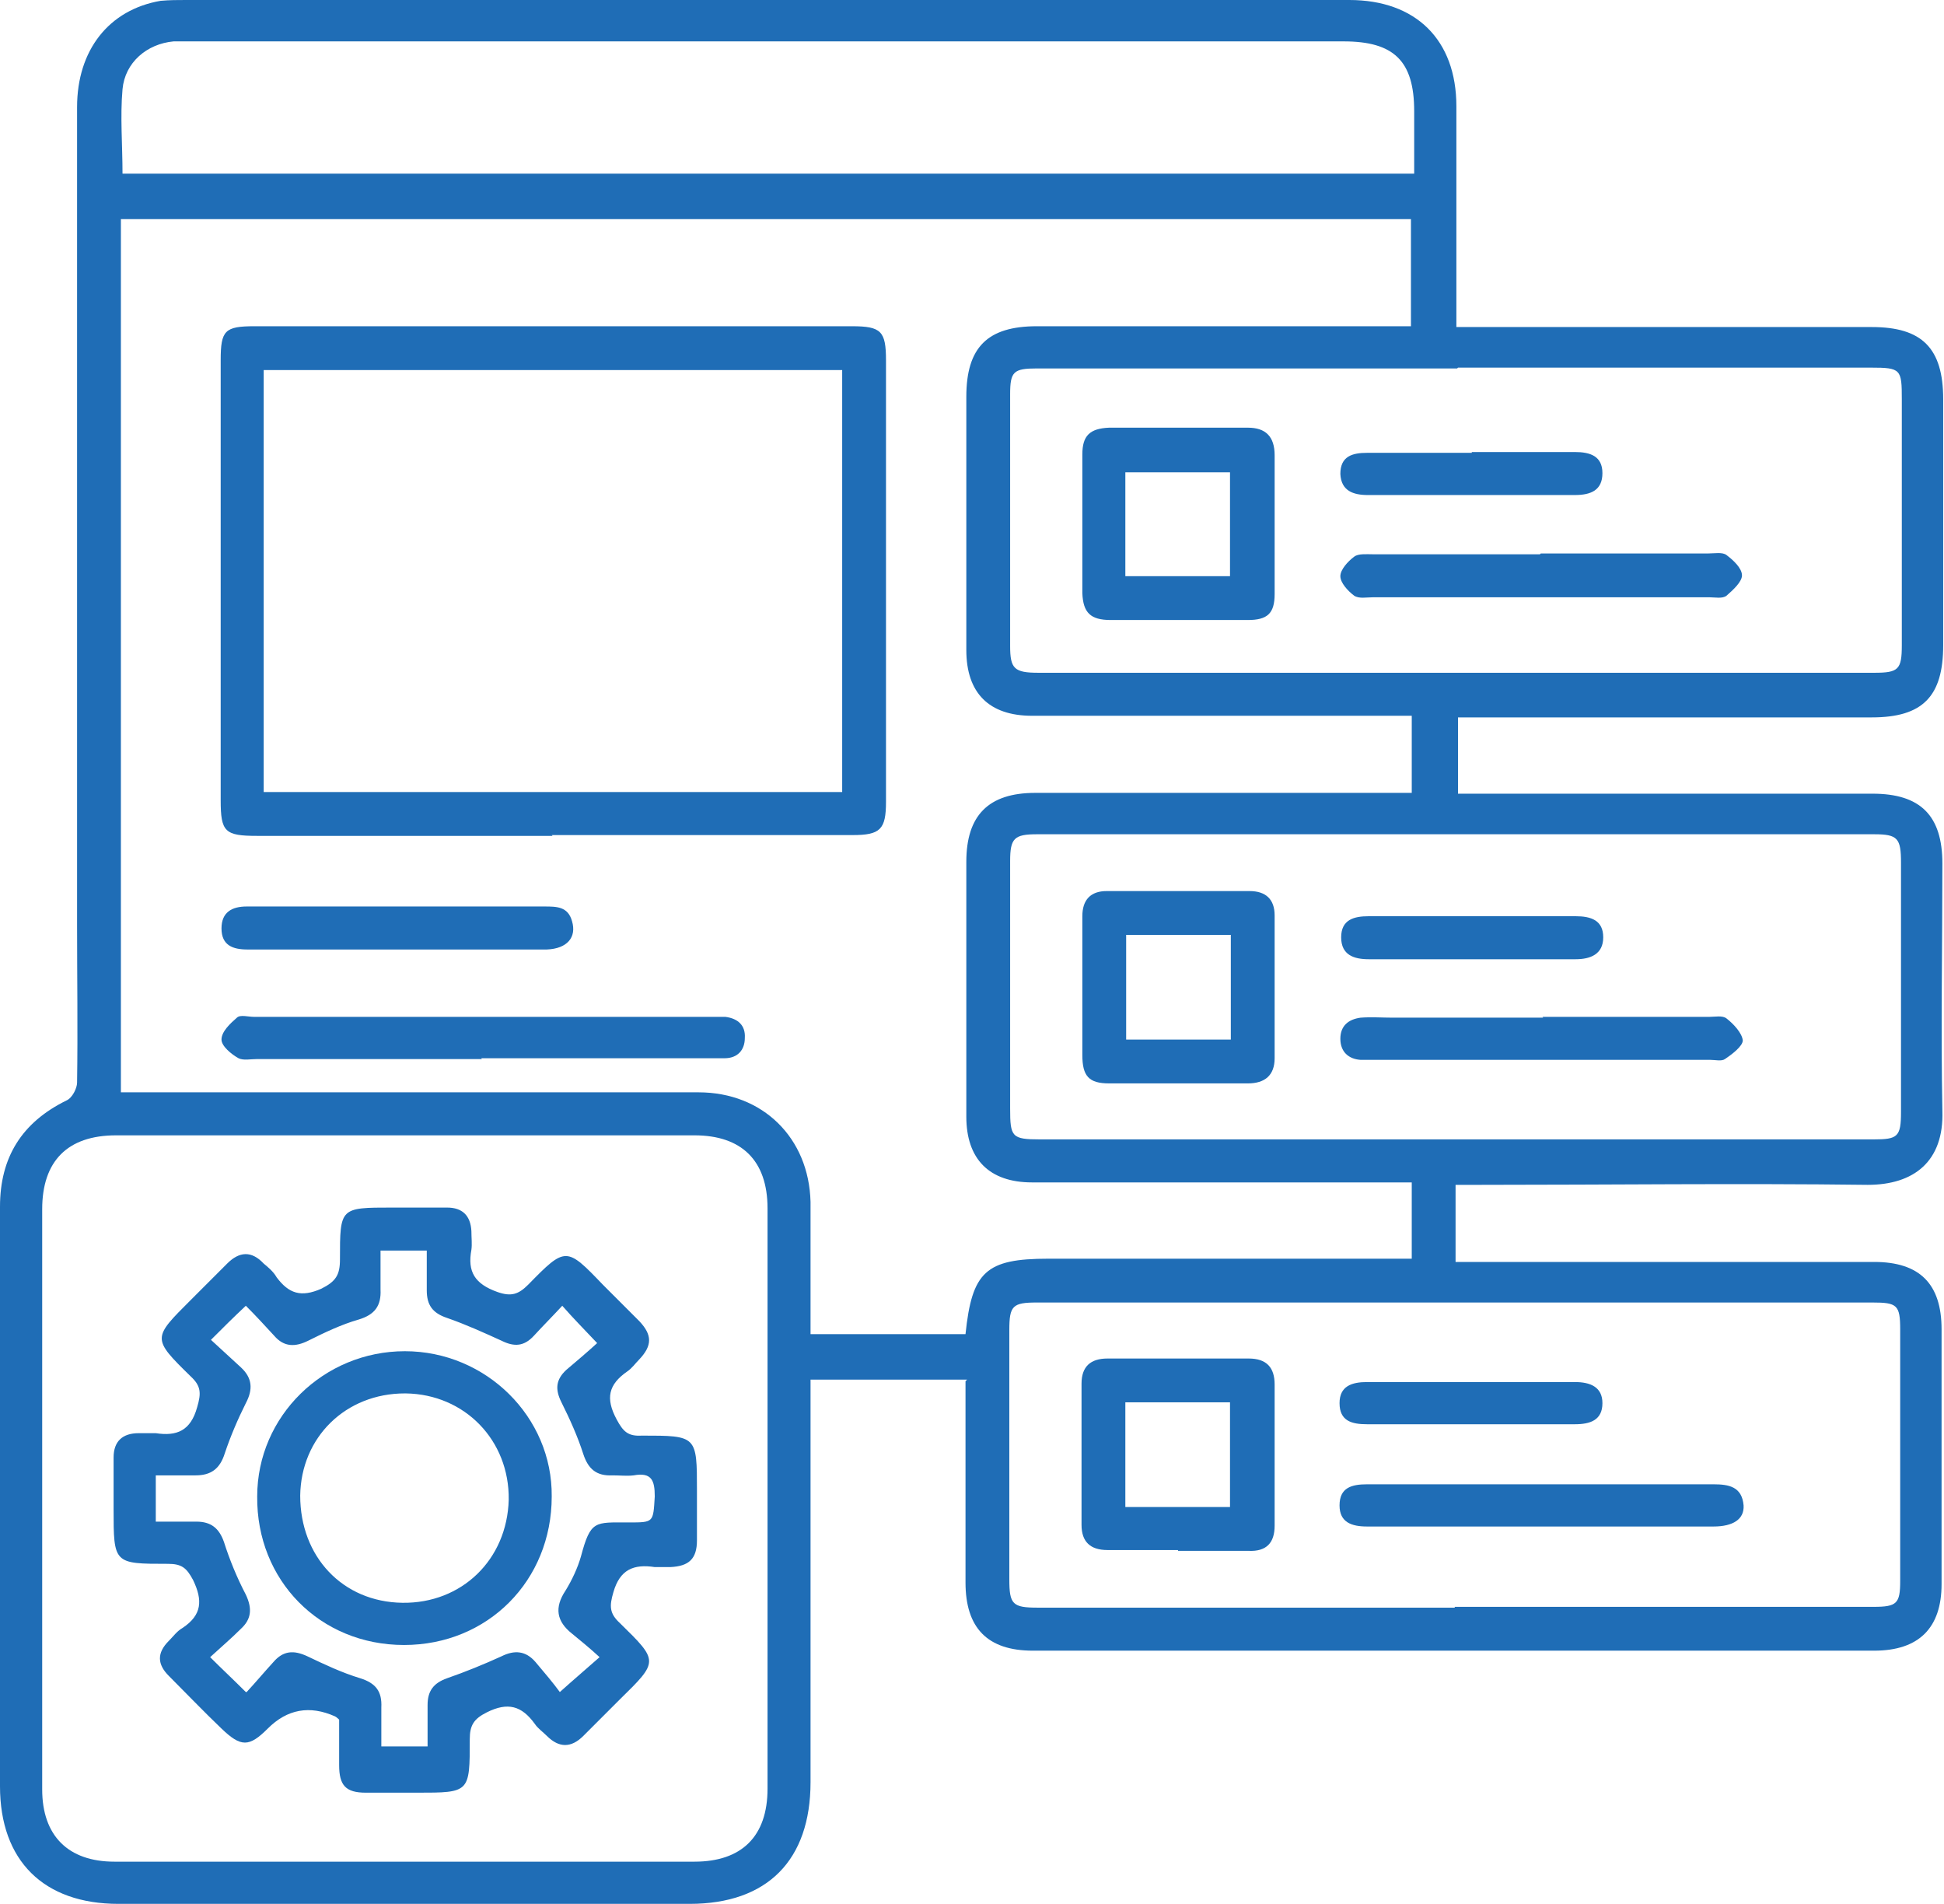 <?xml version="1.0" encoding="UTF-8"?>
<svg id="Layer_1" data-name="Layer 1" xmlns="http://www.w3.org/2000/svg" viewBox="0 0 23.96 23.46">
  <defs>
    <style>
      .cls-1 {
        fill: #1f6db6;
      }
    </style>
  </defs>
  <path class="cls-1" d="M11.92,17h-1.93v.29c0,1.56,0,3.11,0,4.67,0,.96-.53,1.5-1.49,1.5-2.35,0-4.69,0-7.04,0-.92,0-1.46-.53-1.46-1.45C0,19.63,0,17.25,0,14.87c0-.61,.27-1.04,.82-1.31,.07-.03,.13-.15,.13-.22,.01-.65,0-1.3,0-1.95,0-3.36,0-6.71,0-10.07,0-.7,.39-1.2,1.03-1.31C2.09,0,2.19,0,2.29,0,7.07,0,11.85,0,16.63,0c.82,0,1.32,.49,1.32,1.31,0,.81,0,1.61,0,2.42,0,.08,0,.17,0,.3,.11,0,.2,0,.29,0,1.61,0,3.22,0,4.83,0,.62,0,.88,.26,.88,.89,0,1.01,0,2.02,0,3.03,0,.63-.25,.89-.88,.89-1.61,0-3.22,0-4.83,0h-.27v.94h.28c1.61,0,3.22,0,4.83,0,.59,0,.86,.27,.86,.86,0,1.02-.02,2.03,0,3.05,.02,.62-.35,.91-.92,.91-1.6-.02-3.19,0-4.79,0h-.29v.95c.1,0,.19,0,.28,0,1.63,0,3.25,0,4.88,0,.56,0,.83,.27,.83,.83,0,1.05,0,2.1,0,3.14,0,.54-.28,.82-.83,.82-3.46,0-6.91,0-10.37,0-.56,0-.83-.28-.83-.84,0-.74,0-1.47,0-2.21,0-.08,0-.17,0-.27Zm5.49-2.43c-.11,0-.2,0-.3,0-1.46,0-2.92,0-4.39,0-.53,0-.81-.29-.81-.81,0-1.05,0-2.1,0-3.14,0-.57,.27-.85,.85-.85,1.45,0,2.91,0,4.36,0,.09,0,.18,0,.28,0v-.95h-.27c-1.47,0-2.94,0-4.41,0-.53,0-.81-.28-.81-.81,0-1.04,0-2.08,0-3.12,0-.61,.26-.87,.87-.87,1.45,0,2.89,0,4.34,0,.09,0,.18,0,.27,0v-1.32H1.49V13.46h.29c2.28,0,4.55,0,6.83,0,.79,0,1.36,.56,1.38,1.35,0,.21,0,.42,0,.63,0,.33,0,.67,0,1h1.91c.08-.77,.25-.93,1.02-.93,1.41,0,2.81,0,4.22,0,.08,0,.17,0,.26,0v-.95ZM.52,18.46c0,1.2,0,2.39,0,3.59,0,.57,.32,.89,.89,.89,2.38,0,4.77,0,7.15,0,.58,0,.9-.31,.9-.9,0-2.38,0-4.77,0-7.15,0-.59-.32-.9-.9-.9-2.38,0-4.75,0-7.13,0-.6,0-.91,.32-.91,.91,0,1.19,0,2.38,0,3.56Zm17.41,1.34c1.72,0,3.44,0,5.16,0,.29,0,.33-.04,.33-.32,0-1.03,0-2.06,0-3.1,0-.3-.04-.33-.34-.33-3.43,0-6.86,0-10.3,0-.3,0-.34,.04-.34,.34,0,1.02,0,2.05,0,3.07,0,.31,.04,.35,.35,.35,1.71,0,3.42,0,5.14,0Zm0-5.76c1.72,0,3.44,0,5.16,0,.3,0,.34-.03,.34-.34,0-1.02,0-2.05,0-3.07,0-.3-.04-.35-.33-.35-3.44,0-6.88,0-10.32,0-.28,0-.33,.05-.33,.33,0,1.02,0,2.03,0,3.05,0,.35,.02,.38,.37,.38,1.7,0,3.41,0,5.11,0Zm.03-9.5c-1.73,0-3.46,0-5.18,0-.29,0-.33,.04-.33,.32,0,1.03,0,2.06,0,3.1,0,.28,.05,.33,.35,.33,3.43,0,6.86,0,10.3,0,.3,0,.34-.04,.34-.34,0-1.01,0-2.02,0-3.03,0-.37-.01-.39-.38-.39-1.7,0-3.39,0-5.09,0Zm-.53-2.4c0-.27,0-.52,0-.77,0-.62-.25-.86-.87-.86-4.74,0-9.47,0-14.21,0-.07,0-.14,0-.21,0-.33,.03-.6,.26-.63,.59-.03,.34,0,.68,0,1.04h15.93Z"/>
  <path class="cls-1" d="M6.81,10.3c-1.21,0-2.42,0-3.64,0-.4,0-.45-.05-.45-.44,0-1.81,0-3.61,0-5.42,0-.37,.05-.42,.42-.42,2.45,0,4.91,0,7.36,0,.36,0,.42,.06,.42,.42,0,1.81,0,3.63,0,5.44,0,.34-.07,.41-.41,.41-1.24,0-2.47,0-3.71,0Zm3.57-.54V4.56H3.25v5.2h7.12Z"/>
  <path class="cls-1" d="M5.94,13.05c-.92,0-1.84,0-2.77,0-.08,0-.17,.02-.23-.01-.09-.05-.21-.15-.21-.23,0-.1,.11-.2,.19-.27,.04-.04,.14-.01,.21-.01,1.88,0,3.77,0,5.65,0,.05,0,.11,0,.16,0,.16,.02,.25,.11,.24,.26,0,.15-.09,.25-.25,.25-.1,0-.2,0-.3,0-.9,0-1.8,0-2.7,0Z"/>
  <path class="cls-1" d="M4.9,11.7c-.62,0-1.23,0-1.85,0-.18,0-.32-.05-.32-.26,0-.2,.13-.27,.31-.27,.44,0,.89,0,1.33,0,.78,0,1.56,0,2.34,0,.15,0,.29,0,.34,.18,.06,.2-.06,.34-.31,.35-.62,0-1.23,0-1.85,0Z"/>
  <path class="cls-1" d="M4.18,21.19s-.03-.03-.05-.04q-.47-.21-.83,.15c-.23,.23-.33,.23-.57,0-.22-.21-.43-.43-.65-.65-.14-.14-.15-.28,0-.43,.06-.06,.1-.12,.17-.16,.24-.16,.25-.34,.13-.59-.08-.15-.14-.2-.31-.2-.67,0-.67,0-.67-.68,0-.21,0-.42,0-.63,0-.2,.11-.3,.31-.3,.07,0,.14,0,.21,0,.26,.04,.43-.03,.51-.32,.05-.17,.05-.26-.08-.38-.48-.47-.47-.47,0-.94,.15-.15,.3-.3,.45-.45,.15-.15,.3-.16,.45,0,.06,.05,.12,.1,.16,.17,.15,.2,.3,.25,.55,.14,.18-.09,.23-.17,.23-.36,0-.64,0-.64,.64-.64,.23,0,.45,0,.68,0,.19,0,.29,.1,.3,.29,0,.08,.01,.16,0,.23-.05,.27,.04,.42,.32,.52,.17,.06,.26,.03,.38-.09,.46-.47,.47-.47,.92,0,.15,.15,.3,.3,.45,.45,.16,.17,.16,.3,0,.47-.05,.05-.09,.11-.15,.15-.23,.16-.27,.33-.13,.59,.08,.15,.14,.21,.31,.2,.68,0,.68,0,.68,.68,0,.2,0,.41,0,.61,0,.23-.1,.32-.33,.33-.06,0-.13,0-.19,0-.26-.04-.43,.03-.51,.31-.05,.17-.05,.26,.08,.38,.48,.47,.48,.47,0,.94-.15,.15-.3,.3-.45,.45-.15,.15-.3,.15-.45,0-.05-.05-.11-.09-.15-.15-.16-.22-.33-.27-.59-.14-.16,.08-.21,.16-.21,.33,0,.66,0,.66-.65,.66-.21,0-.42,0-.63,0-.25,0-.33-.09-.33-.34,0-.18,0-.36,0-.53Zm-1.14-.34c.12-.13,.22-.25,.33-.37,.12-.14,.25-.15,.42-.07,.21,.1,.42,.2,.65,.27,.19,.06,.27,.16,.26,.36,0,.16,0,.32,0,.48h.57c0-.18,0-.34,0-.51,0-.17,.07-.27,.24-.33,.23-.08,.45-.17,.67-.27,.16-.08,.3-.07,.42,.07,.11,.13,.22,.26,.3,.37,.19-.17,.32-.28,.49-.43-.12-.11-.23-.2-.34-.29-.19-.15-.22-.32-.08-.53,.08-.13,.15-.28,.19-.42,.12-.45,.17-.42,.59-.42,.31,0,.3,0,.32-.32,0-.2-.04-.3-.26-.26-.08,.01-.17,0-.26,0-.2,.01-.3-.08-.36-.26-.07-.22-.17-.44-.27-.64-.08-.16-.07-.28,.06-.4,.13-.11,.26-.22,.38-.33-.16-.17-.29-.3-.43-.46-.12,.13-.24,.25-.35,.37-.12,.13-.24,.14-.4,.06-.22-.1-.44-.2-.67-.28-.18-.06-.25-.16-.25-.34,0-.16,0-.32,0-.49h-.57c0,.17,0,.32,0,.48,.01,.2-.07,.31-.27,.37-.21,.06-.42,.16-.62,.26-.16,.08-.3,.08-.42-.06-.11-.12-.23-.25-.35-.37-.16,.15-.28,.27-.43,.42,.13,.12,.25,.23,.37,.34,.14,.13,.15,.27,.06,.44-.1,.2-.19,.41-.26,.62-.06,.19-.17,.27-.36,.27-.16,0-.32,0-.49,0v.57c.17,0,.34,0,.5,0,.18,0,.28,.08,.34,.25,.07,.22,.16,.44,.27,.65,.08,.17,.07,.3-.06,.42-.12,.12-.25,.23-.38,.35,.15,.15,.28,.27,.44,.43Z"/>
  <path class="cls-1" d="M14.52,19.1c-.29,0-.58,0-.87,0-.21,0-.32-.1-.32-.31,0-.58,0-1.16,0-1.74,0-.21,.11-.31,.32-.31,.58,0,1.16,0,1.74,0,.22,0,.32,.11,.32,.32,0,.58,0,1.16,0,1.74,0,.21-.1,.32-.32,.31-.29,0-.58,0-.87,0Zm.64-.53v-1.29h-1.29v1.29h1.29Z"/>
  <path class="cls-1" d="M18.99,18.29c.71,0,1.42,0,2.13,0,.19,0,.35,.03,.37,.26,.01,.17-.13,.26-.37,.26-1.42,0-2.85,0-4.27,0-.19,0-.34-.05-.34-.26,0-.22,.15-.26,.34-.26,.71,0,1.42,0,2.13,0Z"/>
  <path class="cls-1" d="M18.12,17.55c-.42,0-.84,0-1.27,0-.19,0-.34-.04-.34-.26,0-.21,.15-.26,.34-.26,.85,0,1.7,0,2.56,0,.19,0,.34,.06,.34,.26,0,.21-.15,.26-.34,.26-.43,0-.86,0-1.29,0Z"/>
  <path class="cls-1" d="M13.34,12.16c0-.29,0-.58,0-.87,0-.2,.1-.31,.3-.31,.59,0,1.17,0,1.76,0,.2,0,.31,.1,.31,.3,0,.59,0,1.17,0,1.76,0,.21-.12,.31-.33,.31-.57,0-1.14,0-1.71,0-.25,0-.33-.09-.33-.35,0-.28,0-.56,0-.84Zm.54-.64v1.29h1.29v-1.29h-1.29Z"/>
  <path class="cls-1" d="M19.01,12.53c.69,0,1.38,0,2.06,0,.07,0,.16-.02,.21,.02,.09,.07,.19,.18,.2,.27,0,.07-.13,.17-.22,.23-.04,.03-.12,.01-.18,.01-1.38,0-2.77,0-4.15,0-.05,0-.11,0-.16,0-.15-.01-.25-.1-.25-.26,0-.16,.1-.24,.25-.26,.13-.01,.27,0,.4,0,.62,0,1.23,0,1.85,0Z"/>
  <path class="cls-1" d="M18.15,11.29c.42,0,.84,0,1.27,0,.19,0,.34,.05,.34,.26,0,.21-.16,.27-.34,.27-.85,0-1.7,0-2.55,0-.18,0-.34-.05-.34-.27,0-.22,.16-.26,.34-.26,.43,0,.86,0,1.29,0Z"/>
  <path class="cls-1" d="M14.53,7.64c-.28,0-.56,0-.84,0-.25,0-.34-.09-.35-.33,0-.57,0-1.14,0-1.71,0-.23,.09-.32,.33-.33,.57,0,1.14,0,1.71,0,.22,0,.33,.11,.33,.34,0,.57,0,1.14,0,1.71,0,.24-.09,.32-.33,.32-.28,0-.56,0-.84,0Zm-.66-.54h1.29v-1.28h-1.29v1.28Z"/>
  <path class="cls-1" d="M18.99,6.82c.69,0,1.37,0,2.06,0,.08,0,.18-.02,.23,.02,.08,.06,.19,.16,.19,.25,0,.08-.11,.18-.19,.25-.05,.04-.14,.02-.21,.02-1.38,0-2.77,0-4.15,0-.08,0-.17,.02-.23-.02-.08-.06-.17-.16-.17-.24,0-.08,.09-.18,.17-.24,.05-.04,.15-.03,.23-.03,.69,0,1.37,0,2.06,0Z"/>
  <path class="cls-1" d="M18.14,5.57c.42,0,.84,0,1.27,0,.19,0,.34,.05,.34,.26,0,.21-.14,.27-.34,.27-.85,0-1.7,0-2.55,0-.18,0-.33-.05-.34-.26,0-.22,.15-.26,.33-.26,.43,0,.86,0,1.29,0Z"/>
  <path class="cls-1" d="M4.99,16.65c1,0,1.82,.81,1.81,1.79,0,1.04-.79,1.83-1.82,1.83-1.04,0-1.82-.8-1.81-1.83,0-.99,.82-1.79,1.82-1.79Zm0,.52c-.73,0-1.28,.54-1.29,1.26,0,.75,.52,1.31,1.26,1.32,.73,.01,1.29-.53,1.31-1.27,.01-.73-.54-1.3-1.27-1.31Z"/>
</svg>
